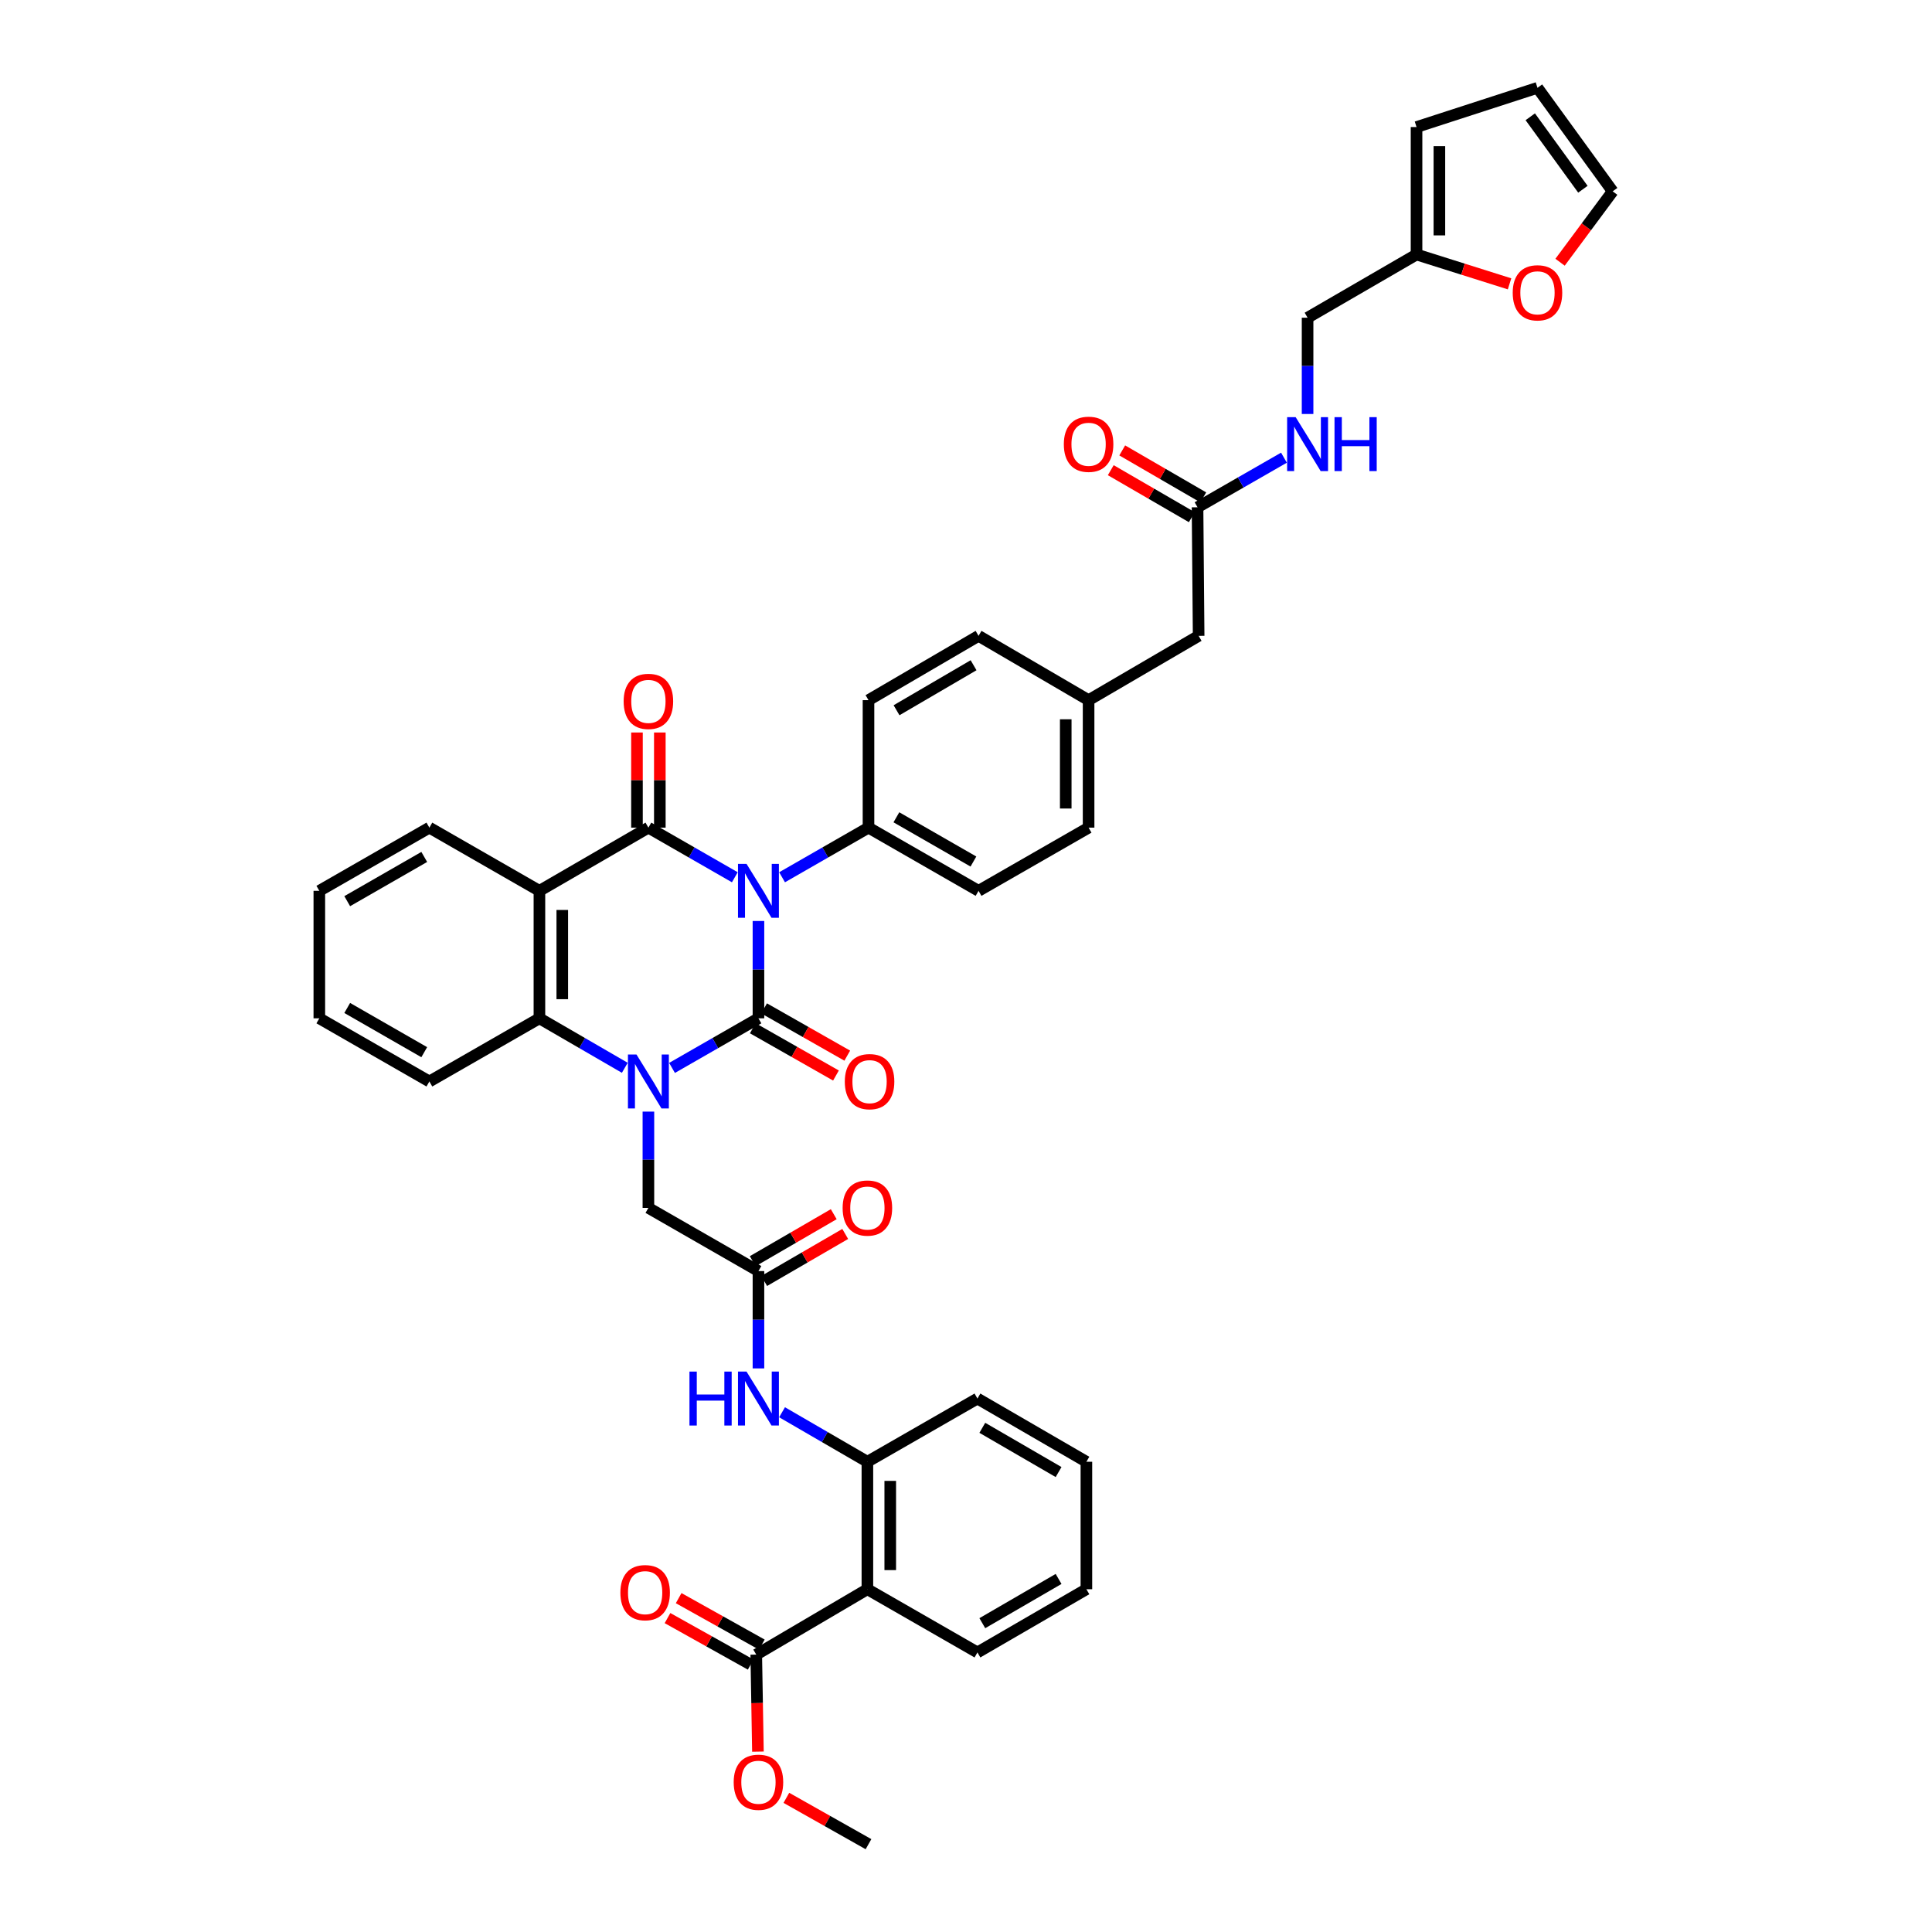 <?xml version='1.0' encoding='iso-8859-1'?>
<svg version='1.1' baseProfile='full'
              xmlns='http://www.w3.org/2000/svg'
                      xmlns:rdkit='http://www.rdkit.org/xml'
                      xmlns:xlink='http://www.w3.org/1999/xlink'
                  xml:space='preserve'
width='1000px' height='1000px' viewBox='0 0 1000 1000'>
<!-- END OF HEADER -->
<rect style='opacity:1.0;fill:#FFFFFF;stroke:none' width='1000' height='1000' x='0' y='0'> </rect>
<path class='bond-0' d='M 392.573,476.702 L 392.573,501.889' style='fill:none;fill-rule:evenodd;stroke:#0000FF;stroke-width:6px;stroke-linecap:butt;stroke-linejoin:miter;stroke-opacity:1' />
<path class='bond-0' d='M 392.573,501.889 L 392.573,527.077' style='fill:none;fill-rule:evenodd;stroke:#000000;stroke-width:6px;stroke-linecap:butt;stroke-linejoin:miter;stroke-opacity:1' />
<path class='bond-2' d='M 380.343,454.07 L 357.978,441.227' style='fill:none;fill-rule:evenodd;stroke:#0000FF;stroke-width:6px;stroke-linecap:butt;stroke-linejoin:miter;stroke-opacity:1' />
<path class='bond-2' d='M 357.978,441.227 L 335.612,428.384' style='fill:none;fill-rule:evenodd;stroke:#000000;stroke-width:6px;stroke-linecap:butt;stroke-linejoin:miter;stroke-opacity:1' />
<path class='bond-9' d='M 404.802,454.07 L 427.168,441.227' style='fill:none;fill-rule:evenodd;stroke:#0000FF;stroke-width:6px;stroke-linecap:butt;stroke-linejoin:miter;stroke-opacity:1' />
<path class='bond-9' d='M 427.168,441.227 L 449.533,428.384' style='fill:none;fill-rule:evenodd;stroke:#000000;stroke-width:6px;stroke-linecap:butt;stroke-linejoin:miter;stroke-opacity:1' />
<path class='bond-1' d='M 392.573,527.077 L 370.207,539.915' style='fill:none;fill-rule:evenodd;stroke:#000000;stroke-width:6px;stroke-linecap:butt;stroke-linejoin:miter;stroke-opacity:1' />
<path class='bond-1' d='M 370.207,539.915 L 347.842,552.753' style='fill:none;fill-rule:evenodd;stroke:#0000FF;stroke-width:6px;stroke-linecap:butt;stroke-linejoin:miter;stroke-opacity:1' />
<path class='bond-12' d='M 389.649,532.219 L 411.171,544.454' style='fill:none;fill-rule:evenodd;stroke:#000000;stroke-width:6px;stroke-linecap:butt;stroke-linejoin:miter;stroke-opacity:1' />
<path class='bond-12' d='M 411.171,544.454 L 432.692,556.689' style='fill:none;fill-rule:evenodd;stroke:#FF0000;stroke-width:6px;stroke-linecap:butt;stroke-linejoin:miter;stroke-opacity:1' />
<path class='bond-12' d='M 395.496,521.935 L 417.017,534.17' style='fill:none;fill-rule:evenodd;stroke:#000000;stroke-width:6px;stroke-linecap:butt;stroke-linejoin:miter;stroke-opacity:1' />
<path class='bond-12' d='M 417.017,534.17 L 438.539,546.405' style='fill:none;fill-rule:evenodd;stroke:#FF0000;stroke-width:6px;stroke-linecap:butt;stroke-linejoin:miter;stroke-opacity:1' />
<path class='bond-10' d='M 335.612,575.368 L 335.612,600.283' style='fill:none;fill-rule:evenodd;stroke:#0000FF;stroke-width:6px;stroke-linecap:butt;stroke-linejoin:miter;stroke-opacity:1' />
<path class='bond-10' d='M 335.612,600.283 L 335.612,625.198' style='fill:none;fill-rule:evenodd;stroke:#000000;stroke-width:6px;stroke-linecap:butt;stroke-linejoin:miter;stroke-opacity:1' />
<path class='bond-42' d='M 323.395,552.691 L 301.299,539.884' style='fill:none;fill-rule:evenodd;stroke:#0000FF;stroke-width:6px;stroke-linecap:butt;stroke-linejoin:miter;stroke-opacity:1' />
<path class='bond-42' d='M 301.299,539.884 L 279.204,527.077' style='fill:none;fill-rule:evenodd;stroke:#000000;stroke-width:6px;stroke-linecap:butt;stroke-linejoin:miter;stroke-opacity:1' />
<path class='bond-3' d='M 335.612,428.384 L 279.204,461.093' style='fill:none;fill-rule:evenodd;stroke:#000000;stroke-width:6px;stroke-linecap:butt;stroke-linejoin:miter;stroke-opacity:1' />
<path class='bond-13' d='M 341.527,428.384 L 341.527,403.761' style='fill:none;fill-rule:evenodd;stroke:#000000;stroke-width:6px;stroke-linecap:butt;stroke-linejoin:miter;stroke-opacity:1' />
<path class='bond-13' d='M 341.527,403.761 L 341.527,379.139' style='fill:none;fill-rule:evenodd;stroke:#FF0000;stroke-width:6px;stroke-linecap:butt;stroke-linejoin:miter;stroke-opacity:1' />
<path class='bond-13' d='M 329.697,428.384 L 329.697,403.761' style='fill:none;fill-rule:evenodd;stroke:#000000;stroke-width:6px;stroke-linecap:butt;stroke-linejoin:miter;stroke-opacity:1' />
<path class='bond-13' d='M 329.697,403.761 L 329.697,379.139' style='fill:none;fill-rule:evenodd;stroke:#FF0000;stroke-width:6px;stroke-linecap:butt;stroke-linejoin:miter;stroke-opacity:1' />
<path class='bond-4' d='M 279.204,461.093 L 279.204,527.077' style='fill:none;fill-rule:evenodd;stroke:#000000;stroke-width:6px;stroke-linecap:butt;stroke-linejoin:miter;stroke-opacity:1' />
<path class='bond-4' d='M 291.034,470.991 L 291.034,517.179' style='fill:none;fill-rule:evenodd;stroke:#000000;stroke-width:6px;stroke-linecap:butt;stroke-linejoin:miter;stroke-opacity:1' />
<path class='bond-28' d='M 279.204,461.093 L 222.244,428.384' style='fill:none;fill-rule:evenodd;stroke:#000000;stroke-width:6px;stroke-linecap:butt;stroke-linejoin:miter;stroke-opacity:1' />
<path class='bond-33' d='M 279.204,527.077 L 222.244,559.773' style='fill:none;fill-rule:evenodd;stroke:#000000;stroke-width:6px;stroke-linecap:butt;stroke-linejoin:miter;stroke-opacity:1' />
<path class='bond-5' d='M 448.961,822.584 L 448.961,756.607' style='fill:none;fill-rule:evenodd;stroke:#000000;stroke-width:6px;stroke-linecap:butt;stroke-linejoin:miter;stroke-opacity:1' />
<path class='bond-5' d='M 460.791,812.688 L 460.791,766.504' style='fill:none;fill-rule:evenodd;stroke:#000000;stroke-width:6px;stroke-linecap:butt;stroke-linejoin:miter;stroke-opacity:1' />
<path class='bond-7' d='M 448.961,822.584 L 391.436,856.418' style='fill:none;fill-rule:evenodd;stroke:#000000;stroke-width:6px;stroke-linecap:butt;stroke-linejoin:miter;stroke-opacity:1' />
<path class='bond-34' d='M 448.961,822.584 L 505.921,855.3' style='fill:none;fill-rule:evenodd;stroke:#000000;stroke-width:6px;stroke-linecap:butt;stroke-linejoin:miter;stroke-opacity:1' />
<path class='bond-6' d='M 448.961,756.607 L 426.876,743.794' style='fill:none;fill-rule:evenodd;stroke:#000000;stroke-width:6px;stroke-linecap:butt;stroke-linejoin:miter;stroke-opacity:1' />
<path class='bond-6' d='M 426.876,743.794 L 404.79,730.98' style='fill:none;fill-rule:evenodd;stroke:#0000FF;stroke-width:6px;stroke-linecap:butt;stroke-linejoin:miter;stroke-opacity:1' />
<path class='bond-35' d='M 448.961,756.607 L 505.921,723.891' style='fill:none;fill-rule:evenodd;stroke:#000000;stroke-width:6px;stroke-linecap:butt;stroke-linejoin:miter;stroke-opacity:1' />
<path class='bond-18' d='M 394.321,851.254 L 372.797,839.224' style='fill:none;fill-rule:evenodd;stroke:#000000;stroke-width:6px;stroke-linecap:butt;stroke-linejoin:miter;stroke-opacity:1' />
<path class='bond-18' d='M 372.797,839.224 L 351.272,827.194' style='fill:none;fill-rule:evenodd;stroke:#FF0000;stroke-width:6px;stroke-linecap:butt;stroke-linejoin:miter;stroke-opacity:1' />
<path class='bond-18' d='M 388.55,861.581 L 367.025,849.55' style='fill:none;fill-rule:evenodd;stroke:#000000;stroke-width:6px;stroke-linecap:butt;stroke-linejoin:miter;stroke-opacity:1' />
<path class='bond-18' d='M 367.025,849.55 L 345.5,837.52' style='fill:none;fill-rule:evenodd;stroke:#FF0000;stroke-width:6px;stroke-linecap:butt;stroke-linejoin:miter;stroke-opacity:1' />
<path class='bond-30' d='M 391.436,856.418 L 391.868,881.526' style='fill:none;fill-rule:evenodd;stroke:#000000;stroke-width:6px;stroke-linecap:butt;stroke-linejoin:miter;stroke-opacity:1' />
<path class='bond-30' d='M 391.868,881.526 L 392.301,906.635' style='fill:none;fill-rule:evenodd;stroke:#FF0000;stroke-width:6px;stroke-linecap:butt;stroke-linejoin:miter;stroke-opacity:1' />
<path class='bond-8' d='M 392.573,657.914 L 335.612,625.198' style='fill:none;fill-rule:evenodd;stroke:#000000;stroke-width:6px;stroke-linecap:butt;stroke-linejoin:miter;stroke-opacity:1' />
<path class='bond-11' d='M 392.573,657.914 L 392.573,683.099' style='fill:none;fill-rule:evenodd;stroke:#000000;stroke-width:6px;stroke-linecap:butt;stroke-linejoin:miter;stroke-opacity:1' />
<path class='bond-11' d='M 392.573,683.099 L 392.573,708.283' style='fill:none;fill-rule:evenodd;stroke:#0000FF;stroke-width:6px;stroke-linecap:butt;stroke-linejoin:miter;stroke-opacity:1' />
<path class='bond-19' d='M 395.541,663.03 L 416.513,650.863' style='fill:none;fill-rule:evenodd;stroke:#000000;stroke-width:6px;stroke-linecap:butt;stroke-linejoin:miter;stroke-opacity:1' />
<path class='bond-19' d='M 416.513,650.863 L 437.484,638.695' style='fill:none;fill-rule:evenodd;stroke:#FF0000;stroke-width:6px;stroke-linecap:butt;stroke-linejoin:miter;stroke-opacity:1' />
<path class='bond-19' d='M 389.604,652.798 L 410.576,640.631' style='fill:none;fill-rule:evenodd;stroke:#000000;stroke-width:6px;stroke-linecap:butt;stroke-linejoin:miter;stroke-opacity:1' />
<path class='bond-19' d='M 410.576,640.631 L 431.547,628.463' style='fill:none;fill-rule:evenodd;stroke:#FF0000;stroke-width:6px;stroke-linecap:butt;stroke-linejoin:miter;stroke-opacity:1' />
<path class='bond-24' d='M 449.533,428.384 L 506.493,461.093' style='fill:none;fill-rule:evenodd;stroke:#000000;stroke-width:6px;stroke-linecap:butt;stroke-linejoin:miter;stroke-opacity:1' />
<path class='bond-24' d='M 463.968,423.032 L 503.84,445.928' style='fill:none;fill-rule:evenodd;stroke:#000000;stroke-width:6px;stroke-linecap:butt;stroke-linejoin:miter;stroke-opacity:1' />
<path class='bond-25' d='M 449.533,428.384 L 449.533,362.4' style='fill:none;fill-rule:evenodd;stroke:#000000;stroke-width:6px;stroke-linecap:butt;stroke-linejoin:miter;stroke-opacity:1' />
<path class='bond-14' d='M 619.842,262.57 L 620.414,329.119' style='fill:none;fill-rule:evenodd;stroke:#000000;stroke-width:6px;stroke-linecap:butt;stroke-linejoin:miter;stroke-opacity:1' />
<path class='bond-17' d='M 619.842,262.57 L 642.207,249.732' style='fill:none;fill-rule:evenodd;stroke:#000000;stroke-width:6px;stroke-linecap:butt;stroke-linejoin:miter;stroke-opacity:1' />
<path class='bond-17' d='M 642.207,249.732 L 664.573,236.894' style='fill:none;fill-rule:evenodd;stroke:#0000FF;stroke-width:6px;stroke-linecap:butt;stroke-linejoin:miter;stroke-opacity:1' />
<path class='bond-23' d='M 622.809,257.453 L 601.837,245.293' style='fill:none;fill-rule:evenodd;stroke:#000000;stroke-width:6px;stroke-linecap:butt;stroke-linejoin:miter;stroke-opacity:1' />
<path class='bond-23' d='M 601.837,245.293 L 580.866,233.133' style='fill:none;fill-rule:evenodd;stroke:#FF0000;stroke-width:6px;stroke-linecap:butt;stroke-linejoin:miter;stroke-opacity:1' />
<path class='bond-23' d='M 616.875,267.687 L 595.903,255.527' style='fill:none;fill-rule:evenodd;stroke:#000000;stroke-width:6px;stroke-linecap:butt;stroke-linejoin:miter;stroke-opacity:1' />
<path class='bond-23' d='M 595.903,255.527 L 574.932,243.367' style='fill:none;fill-rule:evenodd;stroke:#FF0000;stroke-width:6px;stroke-linecap:butt;stroke-linejoin:miter;stroke-opacity:1' />
<path class='bond-15' d='M 733.197,131.733 L 676.802,164.449' style='fill:none;fill-rule:evenodd;stroke:#000000;stroke-width:6px;stroke-linecap:butt;stroke-linejoin:miter;stroke-opacity:1' />
<path class='bond-16' d='M 733.197,131.733 L 757.269,139.325' style='fill:none;fill-rule:evenodd;stroke:#000000;stroke-width:6px;stroke-linecap:butt;stroke-linejoin:miter;stroke-opacity:1' />
<path class='bond-16' d='M 757.269,139.325 L 781.34,146.916' style='fill:none;fill-rule:evenodd;stroke:#FF0000;stroke-width:6px;stroke-linecap:butt;stroke-linejoin:miter;stroke-opacity:1' />
<path class='bond-20' d='M 733.197,131.733 L 733.197,65.756' style='fill:none;fill-rule:evenodd;stroke:#000000;stroke-width:6px;stroke-linecap:butt;stroke-linejoin:miter;stroke-opacity:1' />
<path class='bond-20' d='M 745.027,121.836 L 745.027,75.652' style='fill:none;fill-rule:evenodd;stroke:#000000;stroke-width:6px;stroke-linecap:butt;stroke-linejoin:miter;stroke-opacity:1' />
<path class='bond-21' d='M 807.486,135.726 L 821.101,117.381' style='fill:none;fill-rule:evenodd;stroke:#FF0000;stroke-width:6px;stroke-linecap:butt;stroke-linejoin:miter;stroke-opacity:1' />
<path class='bond-21' d='M 821.101,117.381 L 834.717,99.037' style='fill:none;fill-rule:evenodd;stroke:#000000;stroke-width:6px;stroke-linecap:butt;stroke-linejoin:miter;stroke-opacity:1' />
<path class='bond-26' d='M 676.802,214.279 L 676.802,189.364' style='fill:none;fill-rule:evenodd;stroke:#0000FF;stroke-width:6px;stroke-linecap:butt;stroke-linejoin:miter;stroke-opacity:1' />
<path class='bond-26' d='M 676.802,189.364 L 676.802,164.449' style='fill:none;fill-rule:evenodd;stroke:#000000;stroke-width:6px;stroke-linecap:butt;stroke-linejoin:miter;stroke-opacity:1' />
<path class='bond-22' d='M 733.197,65.756 L 795.797,45.455' style='fill:none;fill-rule:evenodd;stroke:#000000;stroke-width:6px;stroke-linecap:butt;stroke-linejoin:miter;stroke-opacity:1' />
<path class='bond-45' d='M 834.717,99.037 L 795.797,45.455' style='fill:none;fill-rule:evenodd;stroke:#000000;stroke-width:6px;stroke-linecap:butt;stroke-linejoin:miter;stroke-opacity:1' />
<path class='bond-45' d='M 819.307,97.952 L 792.063,60.444' style='fill:none;fill-rule:evenodd;stroke:#000000;stroke-width:6px;stroke-linecap:butt;stroke-linejoin:miter;stroke-opacity:1' />
<path class='bond-32' d='M 506.493,461.093 L 563.454,428.384' style='fill:none;fill-rule:evenodd;stroke:#000000;stroke-width:6px;stroke-linecap:butt;stroke-linejoin:miter;stroke-opacity:1' />
<path class='bond-31' d='M 449.533,362.4 L 506.493,329.119' style='fill:none;fill-rule:evenodd;stroke:#000000;stroke-width:6px;stroke-linecap:butt;stroke-linejoin:miter;stroke-opacity:1' />
<path class='bond-31' d='M 464.045,367.622 L 503.917,344.325' style='fill:none;fill-rule:evenodd;stroke:#000000;stroke-width:6px;stroke-linecap:butt;stroke-linejoin:miter;stroke-opacity:1' />
<path class='bond-27' d='M 620.414,329.119 L 563.454,362.4' style='fill:none;fill-rule:evenodd;stroke:#000000;stroke-width:6px;stroke-linecap:butt;stroke-linejoin:miter;stroke-opacity:1' />
<path class='bond-37' d='M 222.244,428.384 L 165.283,461.093' style='fill:none;fill-rule:evenodd;stroke:#000000;stroke-width:6px;stroke-linecap:butt;stroke-linejoin:miter;stroke-opacity:1' />
<path class='bond-37' d='M 219.591,443.549 L 179.718,466.445' style='fill:none;fill-rule:evenodd;stroke:#000000;stroke-width:6px;stroke-linecap:butt;stroke-linejoin:miter;stroke-opacity:1' />
<path class='bond-29' d='M 563.454,362.4 L 506.493,329.119' style='fill:none;fill-rule:evenodd;stroke:#000000;stroke-width:6px;stroke-linecap:butt;stroke-linejoin:miter;stroke-opacity:1' />
<path class='bond-41' d='M 563.454,362.4 L 563.454,428.384' style='fill:none;fill-rule:evenodd;stroke:#000000;stroke-width:6px;stroke-linecap:butt;stroke-linejoin:miter;stroke-opacity:1' />
<path class='bond-41' d='M 551.624,372.298 L 551.624,418.486' style='fill:none;fill-rule:evenodd;stroke:#000000;stroke-width:6px;stroke-linecap:butt;stroke-linejoin:miter;stroke-opacity:1' />
<path class='bond-36' d='M 407.023,930.556 L 428.278,942.551' style='fill:none;fill-rule:evenodd;stroke:#FF0000;stroke-width:6px;stroke-linecap:butt;stroke-linejoin:miter;stroke-opacity:1' />
<path class='bond-36' d='M 428.278,942.551 L 449.533,954.545' style='fill:none;fill-rule:evenodd;stroke:#000000;stroke-width:6px;stroke-linecap:butt;stroke-linejoin:miter;stroke-opacity:1' />
<path class='bond-43' d='M 222.244,559.773 L 165.283,527.077' style='fill:none;fill-rule:evenodd;stroke:#000000;stroke-width:6px;stroke-linecap:butt;stroke-linejoin:miter;stroke-opacity:1' />
<path class='bond-43' d='M 219.589,544.609 L 179.717,521.722' style='fill:none;fill-rule:evenodd;stroke:#000000;stroke-width:6px;stroke-linecap:butt;stroke-linejoin:miter;stroke-opacity:1' />
<path class='bond-44' d='M 505.921,855.3 L 562.317,822.584' style='fill:none;fill-rule:evenodd;stroke:#000000;stroke-width:6px;stroke-linecap:butt;stroke-linejoin:miter;stroke-opacity:1' />
<path class='bond-44' d='M 508.445,840.16 L 547.921,817.259' style='fill:none;fill-rule:evenodd;stroke:#000000;stroke-width:6px;stroke-linecap:butt;stroke-linejoin:miter;stroke-opacity:1' />
<path class='bond-40' d='M 505.921,723.891 L 562.317,756.607' style='fill:none;fill-rule:evenodd;stroke:#000000;stroke-width:6px;stroke-linecap:butt;stroke-linejoin:miter;stroke-opacity:1' />
<path class='bond-40' d='M 508.445,739.031 L 547.921,761.932' style='fill:none;fill-rule:evenodd;stroke:#000000;stroke-width:6px;stroke-linecap:butt;stroke-linejoin:miter;stroke-opacity:1' />
<path class='bond-39' d='M 165.283,461.093 L 165.283,527.077' style='fill:none;fill-rule:evenodd;stroke:#000000;stroke-width:6px;stroke-linecap:butt;stroke-linejoin:miter;stroke-opacity:1' />
<path class='bond-38' d='M 562.317,822.584 L 562.317,756.607' style='fill:none;fill-rule:evenodd;stroke:#000000;stroke-width:6px;stroke-linecap:butt;stroke-linejoin:miter;stroke-opacity:1' />
<path  class='atom-0' d='M 386.401 447.134
L 395.55 461.921
Q 396.457 463.38, 397.916 466.022
Q 399.375 468.664, 399.454 468.822
L 399.454 447.134
L 403.16 447.134
L 403.16 475.052
L 399.335 475.052
L 389.517 458.885
Q 388.373 456.992, 387.151 454.823
Q 385.968 452.655, 385.613 451.984
L 385.613 475.052
L 381.985 475.052
L 381.985 447.134
L 386.401 447.134
' fill='#0000FF'/>
<path  class='atom-2' d='M 329.441 545.814
L 338.589 560.601
Q 339.496 562.06, 340.955 564.702
Q 342.414 567.344, 342.493 567.502
L 342.493 545.814
L 346.2 545.814
L 346.2 573.732
L 342.375 573.732
L 332.556 557.565
Q 331.413 555.672, 330.19 553.503
Q 329.007 551.335, 328.652 550.664
L 328.652 573.732
L 325.025 573.732
L 325.025 545.814
L 329.441 545.814
' fill='#0000FF'/>
<path  class='atom-12' d='M 356.866 709.932
L 360.652 709.932
L 360.652 721.801
L 374.927 721.801
L 374.927 709.932
L 378.712 709.932
L 378.712 737.851
L 374.927 737.851
L 374.927 724.956
L 360.652 724.956
L 360.652 737.851
L 356.866 737.851
L 356.866 709.932
' fill='#0000FF'/>
<path  class='atom-12' d='M 386.401 709.932
L 395.55 724.719
Q 396.457 726.178, 397.916 728.82
Q 399.375 731.462, 399.454 731.62
L 399.454 709.932
L 403.16 709.932
L 403.16 737.851
L 399.335 737.851
L 389.517 721.683
Q 388.373 719.79, 387.151 717.622
Q 385.968 715.453, 385.613 714.782
L 385.613 737.851
L 381.985 737.851
L 381.985 709.932
L 386.401 709.932
' fill='#0000FF'/>
<path  class='atom-13' d='M 437.269 559.852
Q 437.269 553.148, 440.582 549.402
Q 443.894 545.656, 450.085 545.656
Q 456.276 545.656, 459.588 549.402
Q 462.901 553.148, 462.901 559.852
Q 462.901 566.634, 459.549 570.499
Q 456.197 574.324, 450.085 574.324
Q 443.934 574.324, 440.582 570.499
Q 437.269 566.674, 437.269 559.852
M 450.085 571.169
Q 454.344 571.169, 456.631 568.33
Q 458.957 565.451, 458.957 559.852
Q 458.957 554.371, 456.631 551.611
Q 454.344 548.811, 450.085 548.811
Q 445.826 548.811, 443.5 551.571
Q 441.213 554.331, 441.213 559.852
Q 441.213 565.491, 443.5 568.33
Q 445.826 571.169, 450.085 571.169
' fill='#FF0000'/>
<path  class='atom-14' d='M 322.797 363.031
Q 322.797 356.328, 326.109 352.581
Q 329.421 348.835, 335.612 348.835
Q 341.803 348.835, 345.116 352.581
Q 348.428 356.328, 348.428 363.031
Q 348.428 369.813, 345.076 373.678
Q 341.724 377.503, 335.612 377.503
Q 329.461 377.503, 326.109 373.678
Q 322.797 369.853, 322.797 363.031
M 335.612 374.348
Q 339.871 374.348, 342.158 371.509
Q 344.485 368.63, 344.485 363.031
Q 344.485 357.55, 342.158 354.79
Q 339.871 351.99, 335.612 351.99
Q 331.354 351.99, 329.027 354.75
Q 326.74 357.511, 326.74 363.031
Q 326.74 368.67, 329.027 371.509
Q 331.354 374.348, 335.612 374.348
' fill='#FF0000'/>
<path  class='atom-17' d='M 782.981 151.554
Q 782.981 144.851, 786.293 141.105
Q 789.606 137.359, 795.797 137.359
Q 801.988 137.359, 805.3 141.105
Q 808.612 144.851, 808.612 151.554
Q 808.612 158.337, 805.26 162.201
Q 801.909 166.026, 795.797 166.026
Q 789.645 166.026, 786.293 162.201
Q 782.981 158.376, 782.981 151.554
M 795.797 162.872
Q 800.055 162.872, 802.342 160.032
Q 804.669 157.154, 804.669 151.554
Q 804.669 146.073, 802.342 143.313
Q 800.055 140.513, 795.797 140.513
Q 791.538 140.513, 789.211 143.274
Q 786.924 146.034, 786.924 151.554
Q 786.924 157.193, 789.211 160.032
Q 791.538 162.872, 795.797 162.872
' fill='#FF0000'/>
<path  class='atom-18' d='M 670.631 215.915
L 679.78 230.702
Q 680.686 232.161, 682.145 234.803
Q 683.604 237.445, 683.683 237.603
L 683.683 215.915
L 687.39 215.915
L 687.39 243.833
L 683.565 243.833
L 673.746 227.666
Q 672.603 225.773, 671.38 223.604
Q 670.197 221.435, 669.843 220.765
L 669.843 243.833
L 666.215 243.833
L 666.215 215.915
L 670.631 215.915
' fill='#0000FF'/>
<path  class='atom-18' d='M 690.742 215.915
L 694.527 215.915
L 694.527 227.784
L 708.802 227.784
L 708.802 215.915
L 712.587 215.915
L 712.587 243.833
L 708.802 243.833
L 708.802 230.939
L 694.527 230.939
L 694.527 243.833
L 690.742 243.833
L 690.742 215.915
' fill='#0000FF'/>
<path  class='atom-19' d='M 321.108 824.352
Q 321.108 817.649, 324.42 813.903
Q 327.732 810.157, 333.923 810.157
Q 340.114 810.157, 343.427 813.903
Q 346.739 817.649, 346.739 824.352
Q 346.739 831.135, 343.387 834.999
Q 340.035 838.824, 333.923 838.824
Q 327.772 838.824, 324.42 834.999
Q 321.108 831.174, 321.108 824.352
M 333.923 835.669
Q 338.182 835.669, 340.469 832.83
Q 342.796 829.952, 342.796 824.352
Q 342.796 818.871, 340.469 816.111
Q 338.182 813.311, 333.923 813.311
Q 329.665 813.311, 327.338 816.072
Q 325.051 818.832, 325.051 824.352
Q 325.051 829.991, 327.338 832.83
Q 329.665 835.669, 333.923 835.669
' fill='#FF0000'/>
<path  class='atom-20' d='M 436.146 625.277
Q 436.146 618.574, 439.458 614.828
Q 442.77 611.081, 448.961 611.081
Q 455.152 611.081, 458.464 614.828
Q 461.777 618.574, 461.777 625.277
Q 461.777 632.06, 458.425 635.924
Q 455.073 639.749, 448.961 639.749
Q 442.81 639.749, 439.458 635.924
Q 436.146 632.099, 436.146 625.277
M 448.961 636.594
Q 453.22 636.594, 455.507 633.755
Q 457.833 630.877, 457.833 625.277
Q 457.833 619.796, 455.507 617.036
Q 453.22 614.236, 448.961 614.236
Q 444.702 614.236, 442.376 616.996
Q 440.089 619.757, 440.089 625.277
Q 440.089 630.916, 442.376 633.755
Q 444.702 636.594, 448.961 636.594
' fill='#FF0000'/>
<path  class='atom-24' d='M 550.638 229.953
Q 550.638 223.249, 553.95 219.503
Q 557.263 215.757, 563.454 215.757
Q 569.644 215.757, 572.957 219.503
Q 576.269 223.249, 576.269 229.953
Q 576.269 236.735, 572.917 240.6
Q 569.566 244.425, 563.454 244.425
Q 557.302 244.425, 553.95 240.6
Q 550.638 236.775, 550.638 229.953
M 563.454 241.27
Q 567.712 241.27, 569.999 238.431
Q 572.326 235.552, 572.326 229.953
Q 572.326 224.472, 569.999 221.711
Q 567.712 218.912, 563.454 218.912
Q 559.195 218.912, 556.868 221.672
Q 554.581 224.432, 554.581 229.953
Q 554.581 235.592, 556.868 238.431
Q 559.195 241.27, 563.454 241.27
' fill='#FF0000'/>
<path  class='atom-31' d='M 379.757 922.48
Q 379.757 915.777, 383.069 912.031
Q 386.382 908.285, 392.573 908.285
Q 398.764 908.285, 402.076 912.031
Q 405.388 915.777, 405.388 922.48
Q 405.388 929.263, 402.036 933.127
Q 398.685 936.952, 392.573 936.952
Q 386.421 936.952, 383.069 933.127
Q 379.757 929.302, 379.757 922.48
M 392.573 933.797
Q 396.831 933.797, 399.118 930.958
Q 401.445 928.08, 401.445 922.48
Q 401.445 916.999, 399.118 914.239
Q 396.831 911.439, 392.573 911.439
Q 388.314 911.439, 385.987 914.199
Q 383.7 916.96, 383.7 922.48
Q 383.7 928.119, 385.987 930.958
Q 388.314 933.797, 392.573 933.797
' fill='#FF0000'/>
</svg>
